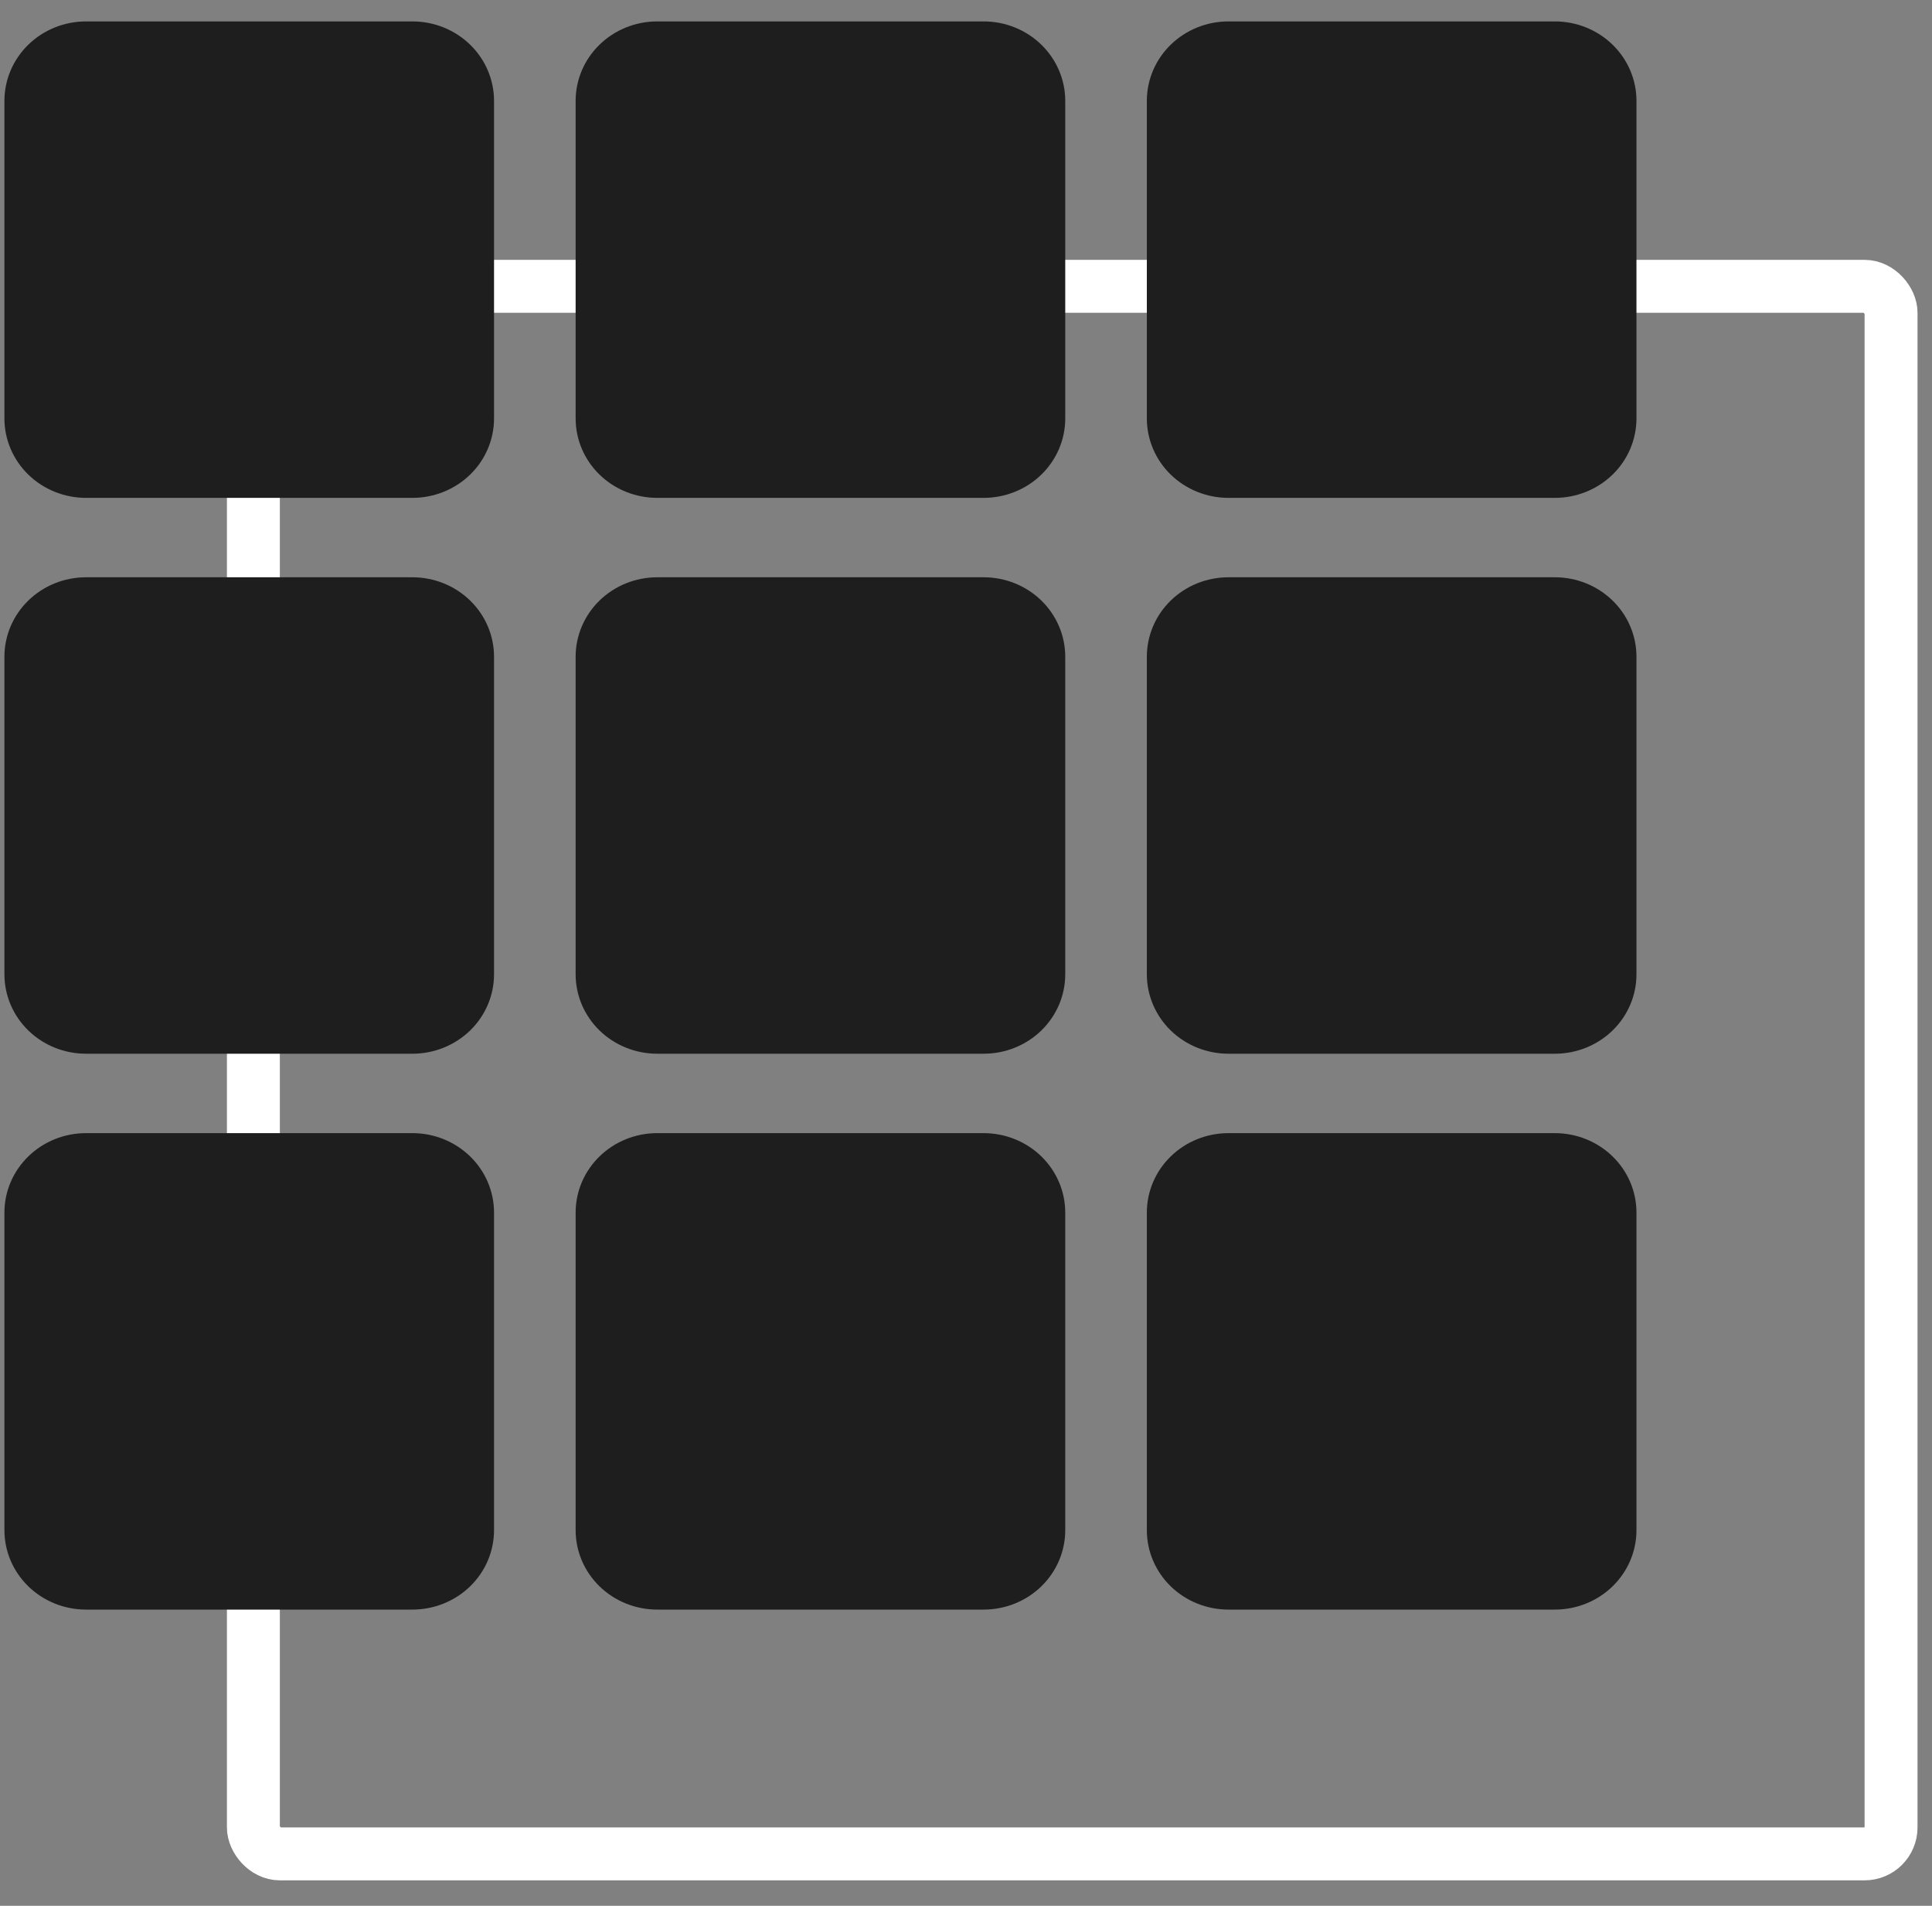 <?xml version="1.0" encoding="UTF-8"?>
<svg xmlns="http://www.w3.org/2000/svg" width="73" height="72" viewBox="0 0 73 72" fill="none">
  <rect x="0" y="0" width="73" height="72" fill="#808080" stroke="none"/>
  <rect x="9.574" y="10.817" width="61.879" height="59.221" rx="1" stroke="white" stroke-width="2"></rect>
  <path d="M18.667 3.809V15.809C18.667 16.605 18.342 17.368 17.764 17.931C17.185 18.493 16.401 18.809 15.583 18.809H3.25C2.432 18.809 1.648 18.493 1.07 17.931C0.492 17.368 0.167 16.605 0.167 15.809V3.809C0.167 3.014 0.492 2.251 1.07 1.688C1.648 1.125 2.432 0.809 3.25 0.809H15.583C16.401 0.809 17.185 1.125 17.764 1.688C18.342 2.251 18.667 3.014 18.667 3.809ZM37.167 0.809H24.833C24.016 0.809 23.231 1.125 22.653 1.688C22.075 2.251 21.75 3.014 21.75 3.809V15.809C21.75 16.605 22.075 17.368 22.653 17.931C23.231 18.493 24.016 18.809 24.833 18.809H37.167C37.984 18.809 38.769 18.493 39.347 17.931C39.925 17.368 40.25 16.605 40.25 15.809V3.809C40.25 3.014 39.925 2.251 39.347 1.688C38.769 1.125 37.984 0.809 37.167 0.809ZM58.75 0.809H46.417C45.599 0.809 44.815 1.125 44.236 1.688C43.658 2.251 43.333 3.014 43.333 3.809V15.809C43.333 16.605 43.658 17.368 44.236 17.931C44.815 18.493 45.599 18.809 46.417 18.809H58.75C59.568 18.809 60.352 18.493 60.93 17.931C61.509 17.368 61.833 16.605 61.833 15.809V3.809C61.833 3.014 61.509 2.251 60.93 1.688C60.352 1.125 59.568 0.809 58.75 0.809ZM15.583 21.809H3.25C2.432 21.809 1.648 22.125 1.07 22.688C0.492 23.251 0.167 24.014 0.167 24.809V36.809C0.167 37.605 0.492 38.368 1.07 38.931C1.648 39.493 2.432 39.809 3.25 39.809H15.583C16.401 39.809 17.185 39.493 17.764 38.931C18.342 38.368 18.667 37.605 18.667 36.809V24.809C18.667 24.014 18.342 23.251 17.764 22.688C17.185 22.125 16.401 21.809 15.583 21.809ZM37.167 21.809H24.833C24.016 21.809 23.231 22.125 22.653 22.688C22.075 23.251 21.75 24.014 21.75 24.809V36.809C21.75 37.605 22.075 38.368 22.653 38.931C23.231 39.493 24.016 39.809 24.833 39.809H37.167C37.984 39.809 38.769 39.493 39.347 38.931C39.925 38.368 40.25 37.605 40.25 36.809V24.809C40.25 24.014 39.925 23.251 39.347 22.688C38.769 22.125 37.984 21.809 37.167 21.809ZM58.75 21.809H46.417C45.599 21.809 44.815 22.125 44.236 22.688C43.658 23.251 43.333 24.014 43.333 24.809V36.809C43.333 37.605 43.658 38.368 44.236 38.931C44.815 39.493 45.599 39.809 46.417 39.809H58.75C59.568 39.809 60.352 39.493 60.93 38.931C61.509 38.368 61.833 37.605 61.833 36.809V24.809C61.833 24.014 61.509 23.251 60.93 22.688C60.352 22.125 59.568 21.809 58.75 21.809ZM15.583 42.809H3.25C2.432 42.809 1.648 43.125 1.07 43.688C0.492 44.251 0.167 45.014 0.167 45.809V57.809C0.167 58.605 0.492 59.368 1.07 59.931C1.648 60.493 2.432 60.809 3.25 60.809H15.583C16.401 60.809 17.185 60.493 17.764 59.931C18.342 59.368 18.667 58.605 18.667 57.809V45.809C18.667 45.014 18.342 44.251 17.764 43.688C17.185 43.125 16.401 42.809 15.583 42.809ZM37.167 42.809H24.833C24.016 42.809 23.231 43.125 22.653 43.688C22.075 44.251 21.75 45.014 21.75 45.809V57.809C21.75 58.605 22.075 59.368 22.653 59.931C23.231 60.493 24.016 60.809 24.833 60.809H37.167C37.984 60.809 38.769 60.493 39.347 59.931C39.925 59.368 40.25 58.605 40.25 57.809V45.809C40.25 45.014 39.925 44.251 39.347 43.688C38.769 43.125 37.984 42.809 37.167 42.809ZM58.75 42.809H46.417C45.599 42.809 44.815 43.125 44.236 43.688C43.658 44.251 43.333 45.014 43.333 45.809V57.809C43.333 58.605 43.658 59.368 44.236 59.931C44.815 60.493 45.599 60.809 46.417 60.809H58.75C59.568 60.809 60.352 60.493 60.93 59.931C61.509 59.368 61.833 58.605 61.833 57.809V45.809C61.833 45.014 61.509 44.251 60.93 43.688C60.352 43.125 59.568 42.809 58.75 42.809Z" fill="#1E1E1E"></path>
</svg>
